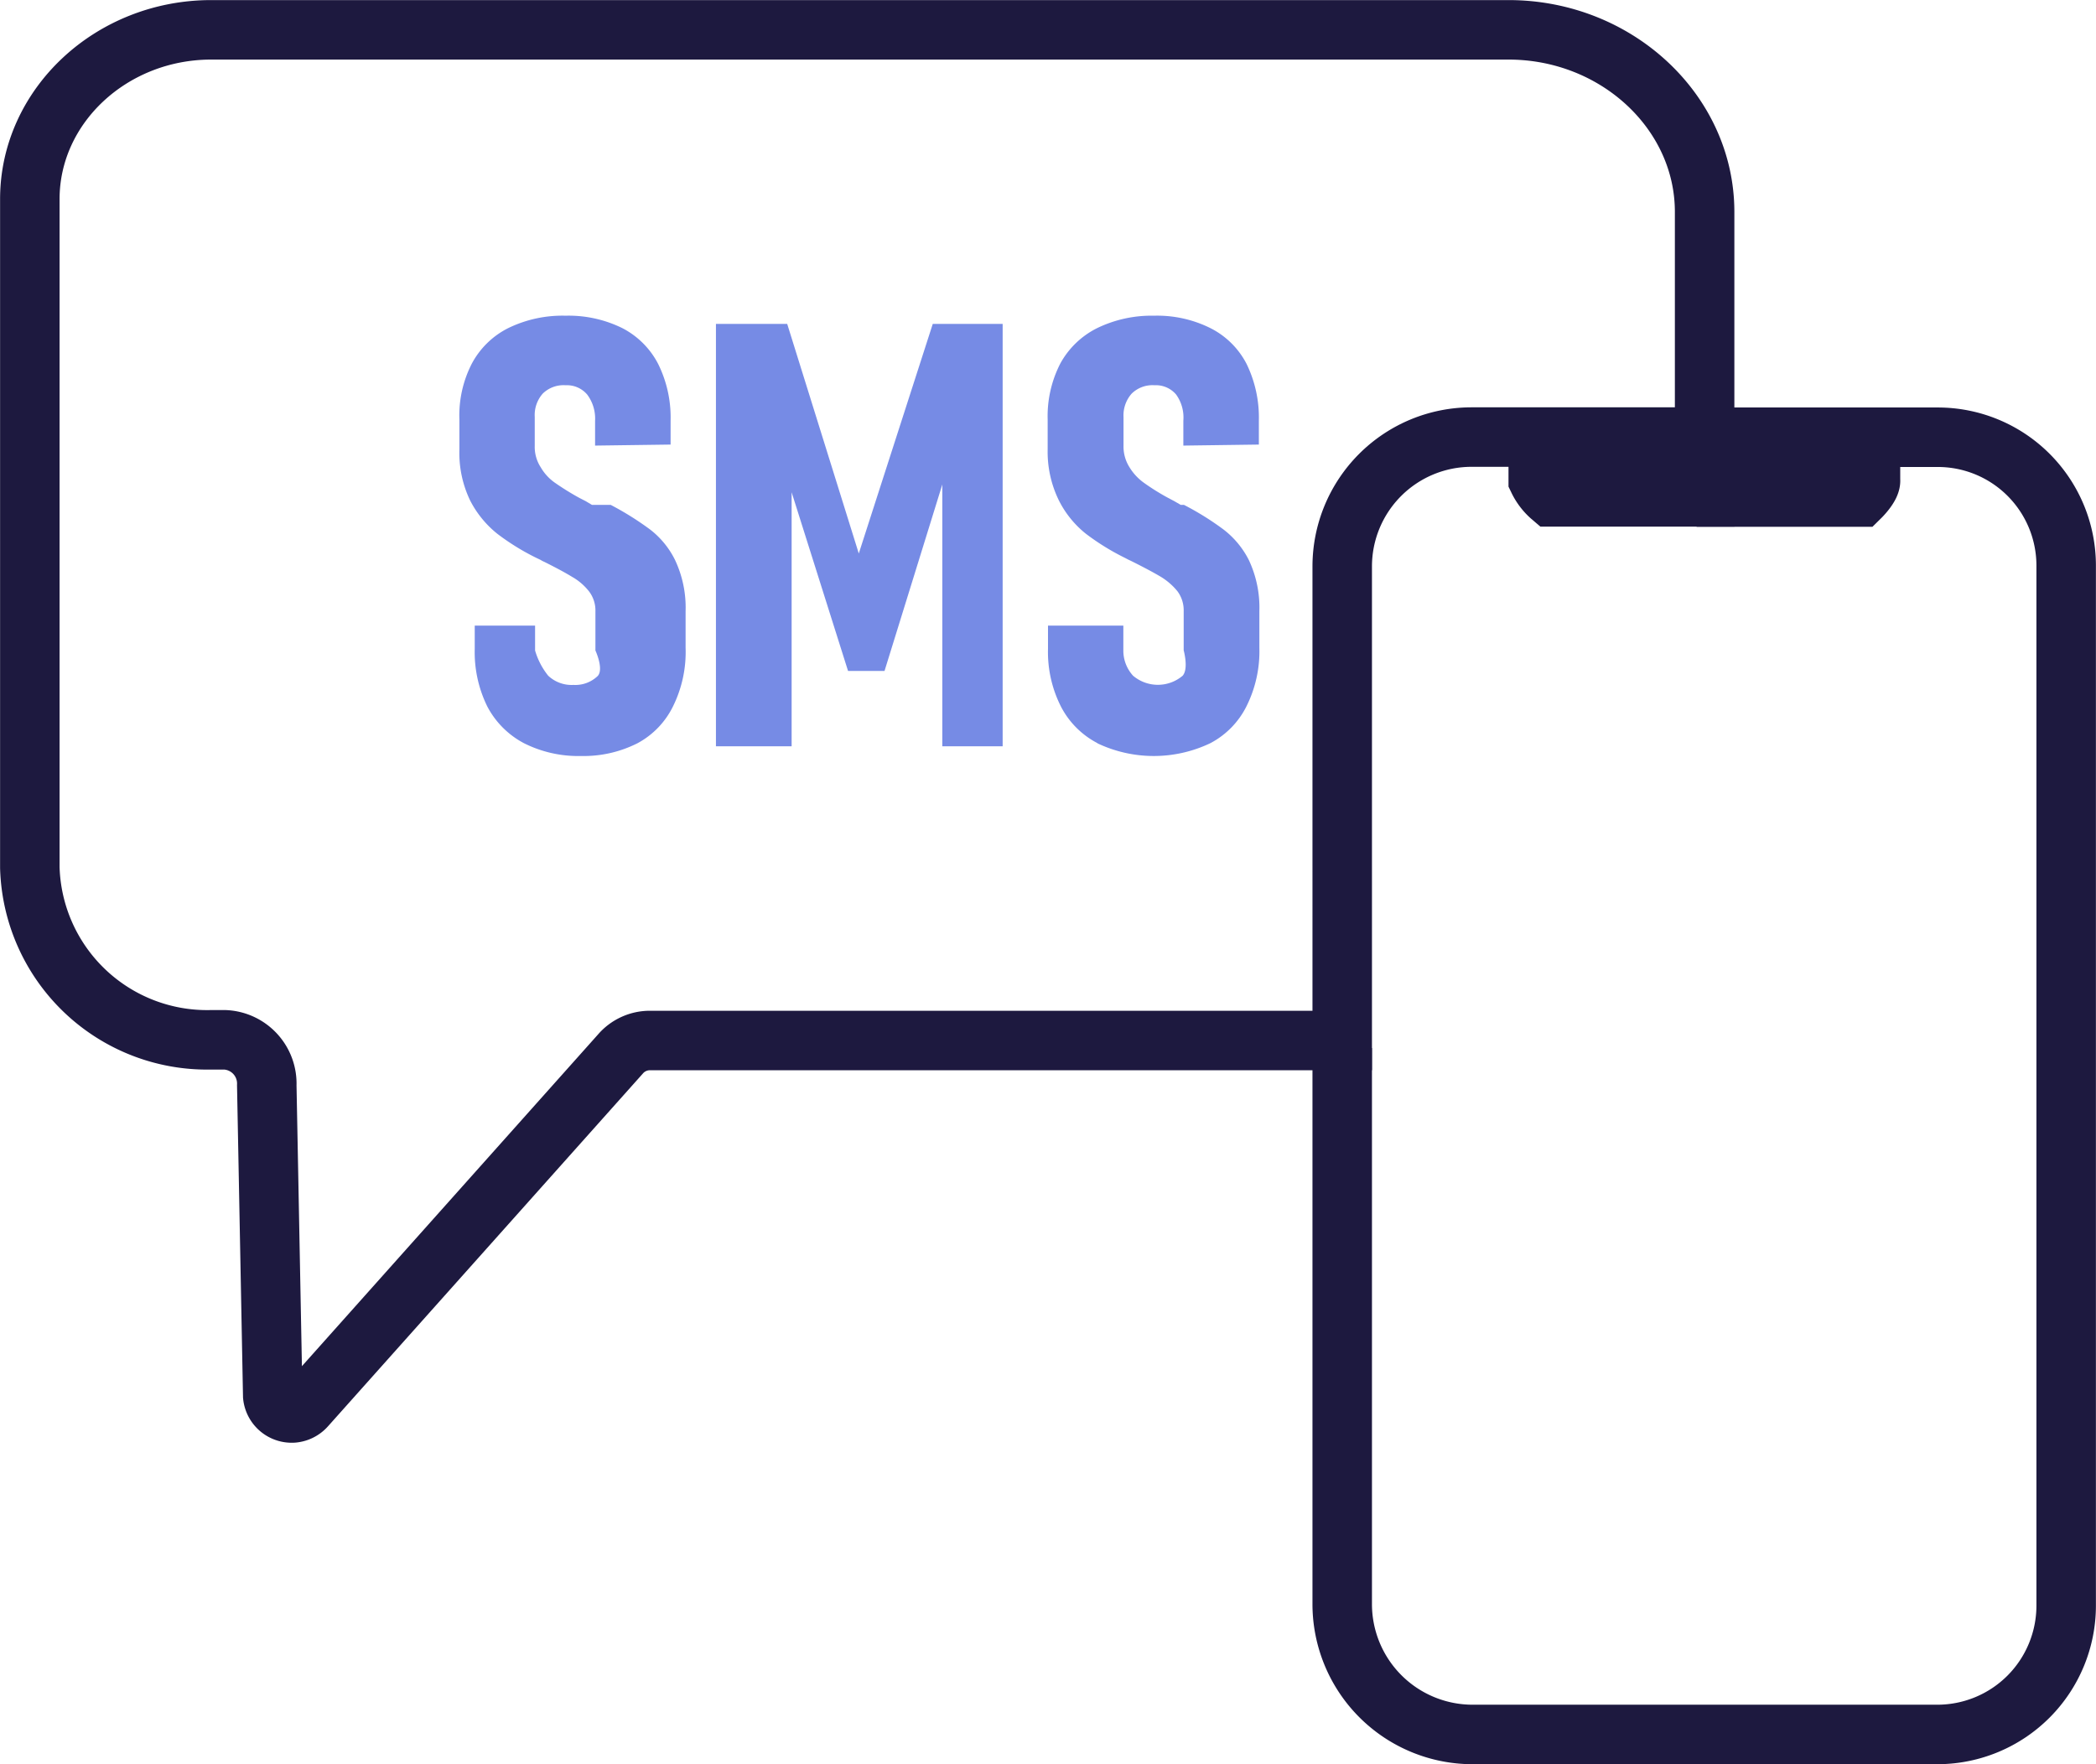 <svg xmlns="http://www.w3.org/2000/svg" viewBox="0 0 122.96 103.49"><defs><style>.cls-1{fill:#768be5;}.cls-2{fill:none;stroke:#1d193f;stroke-miterlimit:10;stroke-width:3.49px;}</style></defs><g id="Capa_2" data-name="Capa 2"><g id="Capa_19" data-name="Capa 19"><path class="cls-1" d="M30.74,43.6a5.12,5.12,0,0,1-2.15-2.15,7.21,7.21,0,0,1-.74-3.39V36.7h3.54v1.46a4.26,4.26,0,0,0,.77,1.48,2,2,0,0,0,1.48.54,1.89,1.89,0,0,0,1.43-.53c.36-.41-.14-1.49-.14-1.49v-2.3a1.85,1.85,0,0,0-.37-1.16,3.36,3.36,0,0,0-1-.86c-.39-.24-.93-.53-1.61-.87l-.13-.06-.12-.07-.21-.1a13.78,13.78,0,0,1-2.32-1.43,6,6,0,0,1-1.59-1.95,6.44,6.44,0,0,1-.63-3V24.6a6.64,6.64,0,0,1,.73-3.27,4.92,4.92,0,0,1,2.13-2.08,7.27,7.27,0,0,1,3.37-.73,7.13,7.13,0,0,1,3.33.73,4.89,4.89,0,0,1,2.1,2.1,7.07,7.07,0,0,1,.73,3.32v1.41l-4.43.06V24.68a2.35,2.35,0,0,0-.46-1.53,1.56,1.56,0,0,0-1.27-.55,1.74,1.74,0,0,0-1.34.49,1.9,1.9,0,0,0-.47,1.37v1.7a2.19,2.19,0,0,0,.35,1.25,2.84,2.84,0,0,0,.82.9,15.79,15.79,0,0,0,1.45.9l.37.19.37.22h1.1a17.52,17.52,0,0,1,2.29,1.43,5.08,5.08,0,0,1,1.48,1.8,6.55,6.55,0,0,1,.62,3v2.16a7.19,7.19,0,0,1-.72,3.39A4.9,4.9,0,0,1,37.4,43.6a7,7,0,0,1-3.31.75A7.08,7.08,0,0,1,30.74,43.6Z"/><path class="cls-1" d="M54.72,19h4.1V43.78H55.28V26.33l.31,1.09-3.7,11.94H49.75L46.09,27.77l.35-1.44V43.78H42V19h4.18l4.2,13.47Z"/><path class="cls-1" d="M64.39,43.6a5,5,0,0,1-2.15-2.15,7.08,7.08,0,0,1-.76-3.39V36.7H65.9v1.46a2.18,2.18,0,0,0,.57,1.48,2.25,2.25,0,0,0,2.91,0c.36-.41.06-1.49.06-1.49V35.84a1.87,1.87,0,0,0-.37-1.16,3.8,3.8,0,0,0-1-.86c-.39-.23-.93-.52-1.61-.86l-.12-.06-.13-.06L66,32.73a14,14,0,0,1-2.3-1.42,5.86,5.86,0,0,1-1.58-1.95,6.48,6.48,0,0,1-.66-3V24.6a6.76,6.76,0,0,1,.74-3.27,5,5,0,0,1,2.16-2.08,7.31,7.31,0,0,1,3.35-.73,7,7,0,0,1,3.3.73,4.83,4.83,0,0,1,2.12,2.1,7.18,7.18,0,0,1,.72,3.32v1.41l-4.43.06V24.68A2.31,2.31,0,0,0,69,23.15a1.55,1.55,0,0,0-1.27-.55,1.74,1.74,0,0,0-1.34.49,1.92,1.92,0,0,0-.48,1.37v1.7a2.27,2.27,0,0,0,.35,1.25,3.11,3.11,0,0,0,.83.9,13.35,13.35,0,0,0,1.44.9l.36.19.38.22h.19a16.62,16.62,0,0,1,2.3,1.43,5.23,5.23,0,0,1,1.5,1.8,6.55,6.55,0,0,1,.62,3v2.16a7.21,7.21,0,0,1-.74,3.39A4.93,4.93,0,0,1,71,43.6a7.7,7.7,0,0,1-6.63,0Z"/><path class="cls-2" d="M90.24,27.07v1.08a3.07,3.07,0,0,0,.77,1h9V26.52H91C90.64,26.43,90.35,26.72,90.24,27.07Z"/><path class="cls-2" d="M86.33,25.64H100V12.43C100,6.56,94.82,1.75,88.5,1.75H12.39c-5.85,0-10.64,4.46-10.64,9.93V50.9A10.4,10.4,0,0,0,12.33,61h.88a2.57,2.57,0,0,1,2.44,2.67L16,81.89a1.12,1.12,0,0,0,1.19,1,1.14,1.14,0,0,0,.75-.38L36.39,61.84a2.28,2.28,0,0,1,1.75-.8h40.6V33.23a7.59,7.59,0,0,1,7.59-7.59Z"/><path class="cls-2" d="M78.74,61.48V94.09a7.65,7.65,0,0,0,7.65,7.66h27.27a7.56,7.56,0,0,0,7.55-7.56v-61a7.53,7.53,0,0,0-7.54-7.54H100v.88h9.13a.47.47,0,0,1,.6.55h0v1.08c.05.36-.6,1-.6,1H99.53"/></g></g></svg>